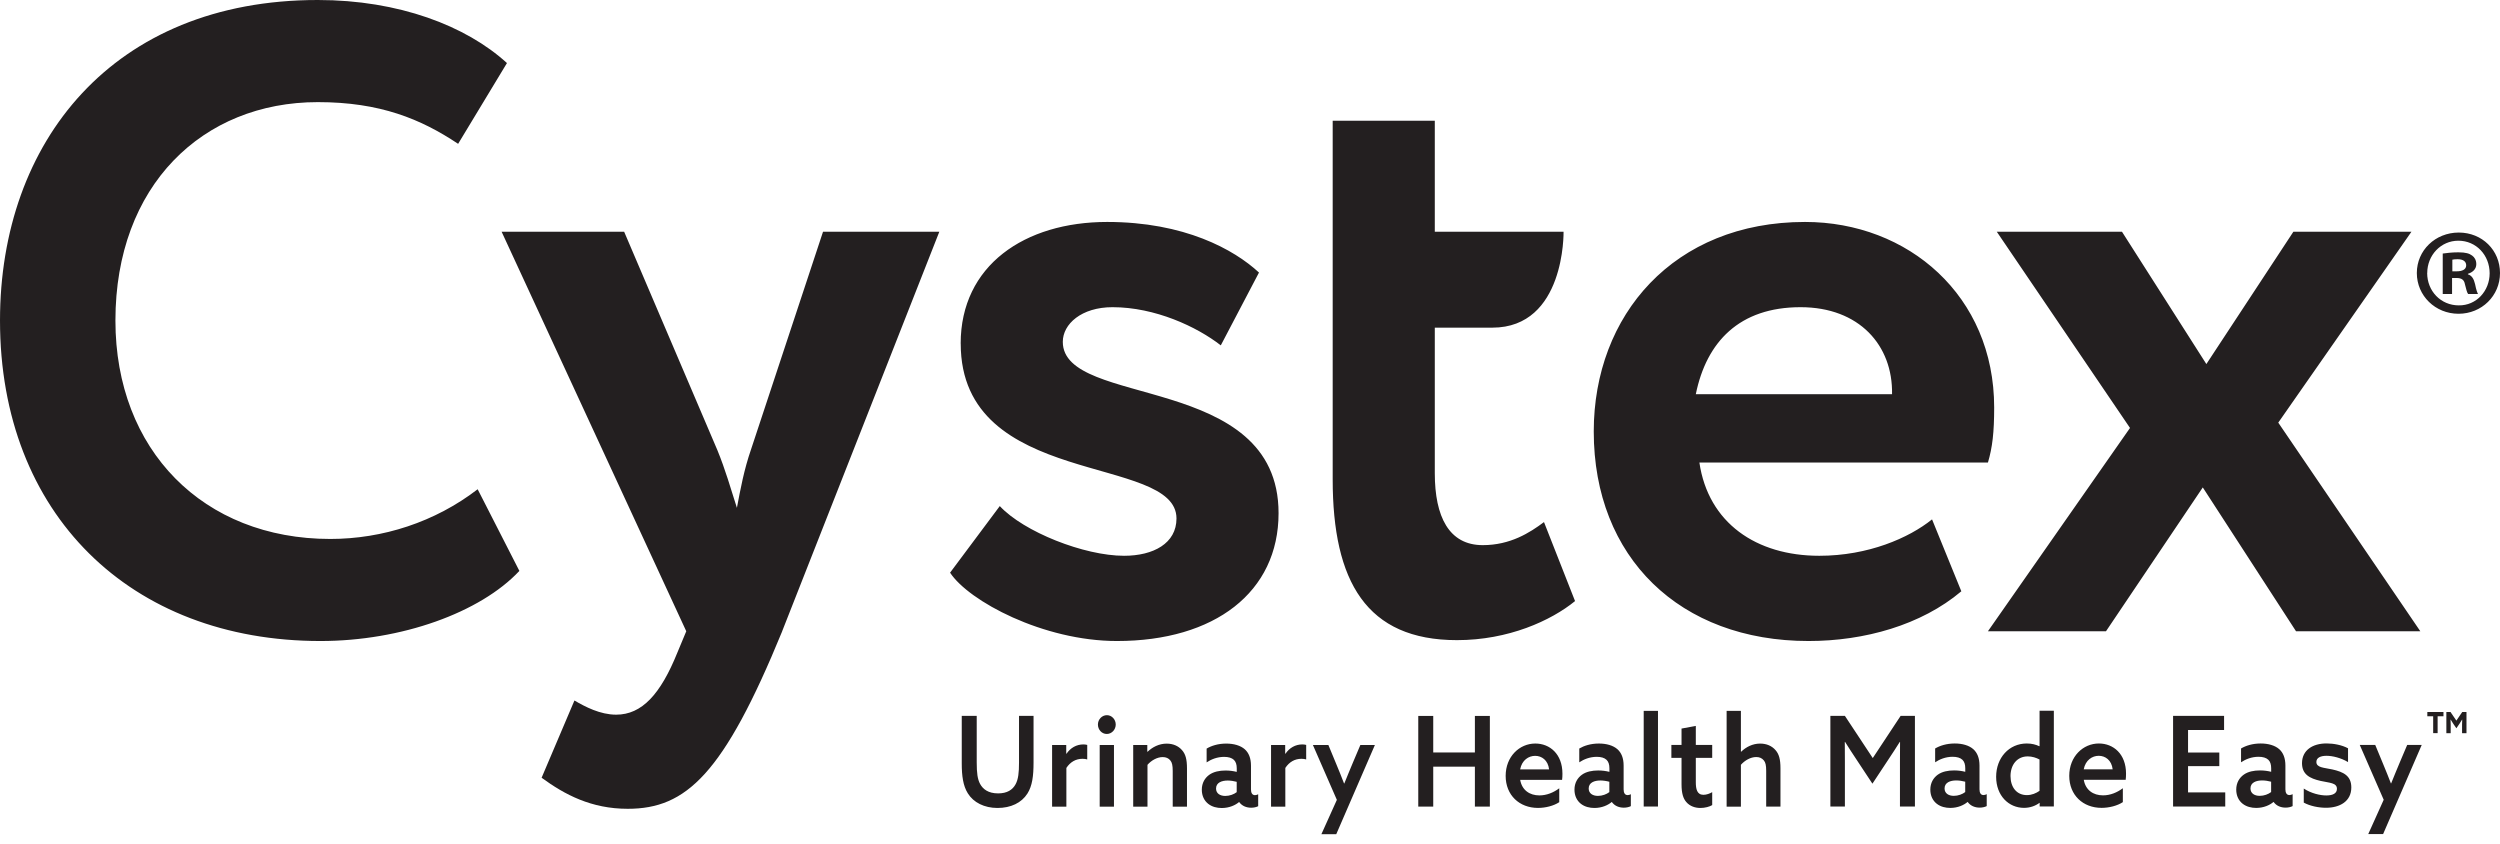<?xml version="1.0" encoding="UTF-8"?>
<svg width="160px" height="54px" viewBox="0 0 160 54" version="1.1" xmlns="http://www.w3.org/2000/svg" xmlns:xlink="http://www.w3.org/1999/xlink">
    <title>Cystex-Logo-Black</title>
    <g id="Page-1" stroke="none" stroke-width="1" fill="none" fill-rule="evenodd">
        <g id="Cystex-Logo-Black" transform="translate(0, 0)" fill="#231F20" fill-rule="nonzero">
            <path d="M33.24,36.538 C30.74,39.207 25.684,41.025 20.511,41.025 C8.351,41.025 0,32.901 0,20.511 C0,9.092 7.217,0 20.342,0 C25.511,0 29.832,1.649 32.445,4.036 L29.32,9.205 C26.934,7.613 24.321,6.536 20.342,6.536 C12.955,6.536 7.387,11.878 7.387,20.514 C7.387,28.812 13.011,34.493 21.136,34.493 C24.487,34.493 27.841,33.413 30.57,31.312 L33.24,36.538 Z M50.061,40.4 C46.311,49.549 43.924,51.763 40.174,51.763 C37.844,51.763 36.139,50.855 34.663,49.775 L36.764,44.832 C37.445,45.231 38.412,45.739 39.433,45.739 C41.082,45.739 42.275,44.433 43.353,41.763 L43.921,40.4 L32.103,14.83 L39.945,14.83 C39.945,14.83 45.912,28.809 45.912,28.809 C46.424,30.058 46.763,31.252 47.162,32.502 C47.388,31.308 47.617,30.058 48.07,28.752 L52.674,14.83 L60.117,14.83 C60.117,14.83 50.058,40.4 50.058,40.4 L50.061,40.4 Z M61.483,21.99 C61.483,16.991 65.575,14.205 70.858,14.205 C75.801,14.205 78.982,15.967 80.575,17.443 L78.131,22.103 C76.599,20.91 73.926,19.66 71.2,19.66 C69.212,19.66 68.019,20.74 68.019,21.877 C68.019,26.139 81.828,23.809 81.828,32.844 C81.828,37.901 77.736,41.025 71.486,41.025 C66.769,41.025 61.998,38.469 60.805,36.651 L63.986,32.389 C65.519,34.038 69.385,35.57 71.941,35.57 C73.816,35.57 75.295,34.776 75.295,33.183 C75.295,29.035 61.486,31.308 61.486,21.99 L61.483,21.99 Z M85.292,7.729 L91.827,7.729 L91.827,14.833 C91.827,14.833 100.068,14.833 100.068,14.833 C100.068,14.833 100.181,20.97 95.505,20.97 C90.829,20.97 91.827,20.97 91.827,20.97 L91.827,30.288 C91.827,33.073 92.735,34.889 94.896,34.889 C96.658,34.889 97.908,34.094 98.815,33.413 L100.803,38.469 C99.271,39.719 96.541,40.969 93.247,40.969 C87.453,40.969 85.292,37.219 85.292,30.683 L85.292,7.729 L85.292,7.729 Z M125.523,37.844 C122.966,40.002 119.329,41.025 115.749,41.025 C107.511,41.025 102,35.683 102,27.615 C102,20.172 107.113,14.205 115.523,14.205 C122.115,14.205 127.627,18.922 127.627,26.079 C127.627,27.672 127.514,28.636 127.228,29.603 L108.761,29.603 C109.33,33.466 112.398,35.57 116.434,35.57 C119.559,35.57 122.172,34.433 123.651,33.24 L125.526,37.844 L125.523,37.844 Z M108.532,25.228 L121.091,25.228 C121.148,22.103 118.99,19.66 115.237,19.66 C111.318,19.66 109.214,21.877 108.532,25.228 Z M145.808,27.047 L154.9,40.4 L146.945,40.4 C146.945,40.4 140.978,31.195 140.978,31.195 L134.784,40.4 L127.228,40.4 C127.228,40.4 136.32,27.389 136.32,27.389 L127.796,14.833 L135.808,14.833 C135.808,14.833 141.207,23.3 141.207,23.3 L146.775,14.833 L154.331,14.833 C154.331,14.833 145.808,27.05 145.808,27.05 L145.808,27.047 Z M160,17.474 C160,18.928 158.832,20.081 157.346,20.081 C155.861,20.081 154.677,18.928 154.677,17.474 C154.677,16.02 155.861,14.883 157.362,14.883 C158.863,14.883 160,16.02 160,17.474 L160,17.474 Z M155.339,17.474 C155.339,18.627 156.209,19.544 157.362,19.544 C158.483,19.56 159.337,18.627 159.337,17.49 C159.337,16.337 158.483,15.405 157.334,15.405 C156.212,15.405 155.343,16.337 155.343,17.474 L155.339,17.474 Z M156.935,18.818 L156.335,18.818 L156.335,16.227 C156.57,16.196 156.903,16.149 157.331,16.149 C157.82,16.149 158.04,16.227 158.216,16.356 C158.373,16.466 158.483,16.654 158.483,16.909 C158.483,17.226 158.248,17.43 157.946,17.524 L157.946,17.556 C158.197,17.634 158.323,17.842 158.405,18.187 C158.483,18.583 158.546,18.724 158.593,18.818 L157.962,18.818 C157.883,18.724 157.836,18.501 157.754,18.187 C157.707,17.917 157.55,17.791 157.217,17.791 L156.932,17.791 C156.932,17.791 156.932,18.818 156.932,18.818 L156.935,18.818 Z M156.95,17.364 L157.236,17.364 C157.569,17.364 157.836,17.254 157.836,16.984 C157.836,16.749 157.663,16.589 157.283,16.589 C157.126,16.589 157.013,16.604 156.95,16.62 L156.95,17.361 L156.95,17.364 Z" id="Shape"></path>
            <path d="M66.147,48.801 C66.147,49.659 66.065,50.3 65.754,50.789 C65.377,51.383 64.69,51.71 63.842,51.71 C62.994,51.71 62.3,51.358 61.939,50.771 C61.637,50.29 61.552,49.649 61.552,48.861 L61.552,45.815 L62.51,45.815 L62.51,48.795 C62.51,49.477 62.563,49.869 62.724,50.168 C62.906,50.504 63.245,50.777 63.879,50.777 C64.454,50.777 64.803,50.551 64.997,50.193 C65.17,49.879 65.217,49.445 65.217,48.814 L65.217,45.815 L66.147,45.815 L66.147,48.795 L66.147,48.801 Z M67.331,47.68 L68.239,47.68 L68.239,48.233 L68.254,48.242 C68.512,47.859 68.895,47.643 69.335,47.643 C69.416,47.643 69.501,47.652 69.583,47.674 L69.583,48.604 C69.492,48.578 69.401,48.563 69.281,48.563 C68.851,48.563 68.502,48.764 68.248,49.147 L68.248,51.625 L67.334,51.625 L67.334,47.68 L67.331,47.68 Z M70.38,47.68 L71.294,47.68 L71.294,51.625 L70.38,51.625 L70.38,47.68 Z M70.842,45.771 C71.153,45.771 71.407,46.044 71.407,46.371 C71.407,46.697 71.15,46.974 70.833,46.974 C70.515,46.974 70.267,46.7 70.267,46.371 C70.267,46.041 70.525,45.771 70.842,45.771 Z M72.519,47.68 L73.427,47.68 L73.427,48.104 L73.442,48.114 C73.753,47.818 74.174,47.592 74.667,47.592 C75.069,47.592 75.415,47.737 75.65,48.01 C75.87,48.258 75.967,48.588 75.967,49.172 L75.967,51.625 L75.054,51.625 L75.054,49.342 C75.054,48.99 75.01,48.795 74.903,48.67 C74.79,48.525 74.623,48.453 74.413,48.453 C74.052,48.453 73.672,48.676 73.439,48.949 L73.439,51.628 L72.525,51.628 L72.525,47.683 L72.519,47.68 Z M79.293,51.336 C79.067,51.527 78.681,51.713 78.191,51.713 C77.89,51.713 77.579,51.641 77.331,51.449 C77.073,51.248 76.916,50.937 76.916,50.541 C76.916,50.108 77.114,49.788 77.393,49.587 C77.673,49.386 78.05,49.313 78.436,49.313 C78.694,49.313 78.926,49.345 79.152,49.401 L79.152,49.169 C79.152,48.927 79.092,48.751 78.97,48.632 C78.835,48.503 78.621,48.44 78.342,48.44 C77.896,48.44 77.51,48.6 77.224,48.792 L77.224,47.91 C77.519,47.734 77.949,47.589 78.477,47.589 C78.96,47.589 79.391,47.709 79.67,47.957 C79.918,48.18 80.063,48.519 80.063,49.006 L80.063,50.523 C80.063,50.739 80.138,50.89 80.32,50.89 C80.389,50.89 80.465,50.865 80.524,50.833 L80.524,51.597 C80.411,51.653 80.254,51.694 80.072,51.694 C79.771,51.694 79.485,51.581 79.309,51.333 L79.293,51.333 L79.293,51.336 Z M79.149,50.036 C78.982,49.989 78.756,49.954 78.574,49.954 C78.197,49.954 77.827,50.083 77.827,50.466 C77.827,50.786 78.091,50.94 78.417,50.94 C78.697,50.94 78.97,50.837 79.149,50.698 L79.149,50.033 L79.149,50.036 Z M81.344,47.68 L82.252,47.68 L82.252,48.233 L82.267,48.242 C82.525,47.859 82.908,47.643 83.348,47.643 C83.433,47.643 83.514,47.652 83.596,47.674 L83.596,48.604 C83.505,48.578 83.414,48.563 83.294,48.563 C82.864,48.563 82.516,48.764 82.261,49.147 L82.261,51.625 L81.347,51.625 L81.347,47.68 L81.344,47.68 Z M84.57,53.387 L85.559,51.191 L84.026,47.68 L85.016,47.68 L85.521,48.899 C85.71,49.354 85.86,49.725 86.02,50.143 L86.036,50.143 C86.209,49.703 86.401,49.254 86.58,48.82 L87.063,47.68 L87.993,47.68 L85.521,53.387 L84.57,53.387 Z M90.769,45.818 L91.727,45.818 L91.727,48.158 L94.393,48.158 L94.393,45.818 L95.351,45.818 L95.351,51.622 L94.393,51.622 L94.393,49.065 L91.727,49.065 L91.727,51.622 L90.769,51.622 L90.769,45.818 Z M97.292,49.913 C97.405,50.57 97.898,50.906 98.523,50.906 C98.991,50.906 99.431,50.72 99.792,50.45 L99.792,51.339 C99.443,51.571 98.916,51.707 98.432,51.707 C97.239,51.707 96.362,50.89 96.362,49.656 C96.362,48.421 97.245,47.586 98.259,47.586 C99.183,47.586 99.996,48.252 99.996,49.518 C99.996,49.646 99.99,49.806 99.974,49.91 L97.292,49.91 L97.292,49.913 Z M99.142,49.241 C99.073,48.648 98.668,48.374 98.25,48.374 C97.832,48.374 97.402,48.648 97.289,49.241 L99.139,49.241 L99.142,49.241 Z M103.143,51.333 C102.917,51.524 102.531,51.71 102.041,51.71 C101.739,51.71 101.428,51.637 101.18,51.446 C100.923,51.245 100.766,50.934 100.766,50.538 C100.766,50.105 100.963,49.784 101.243,49.583 C101.522,49.382 101.899,49.31 102.286,49.31 C102.543,49.31 102.775,49.342 103.002,49.398 L103.002,49.166 C103.002,48.924 102.942,48.748 102.819,48.629 C102.684,48.5 102.471,48.437 102.191,48.437 C101.745,48.437 101.359,48.597 101.073,48.789 L101.073,47.906 C101.369,47.731 101.799,47.586 102.326,47.586 C102.81,47.586 103.24,47.705 103.52,47.954 C103.768,48.177 103.912,48.516 103.912,49.002 L103.912,50.519 C103.912,50.736 103.988,50.887 104.17,50.887 C104.239,50.887 104.314,50.862 104.374,50.83 L104.374,51.593 C104.261,51.65 104.104,51.691 103.922,51.691 C103.62,51.691 103.335,51.578 103.159,51.33 L103.143,51.33 L103.143,51.333 Z M102.998,50.033 C102.832,49.985 102.606,49.951 102.424,49.951 C102.047,49.951 101.676,50.08 101.676,50.463 C101.676,50.783 101.94,50.937 102.267,50.937 C102.546,50.937 102.819,50.833 102.998,50.695 L102.998,50.029 L102.998,50.033 Z M105.197,45.494 L106.111,45.494 L106.111,51.619 L105.197,51.619 L105.197,45.494 Z M109.584,51.524 C109.418,51.628 109.116,51.71 108.827,51.71 C108.504,51.71 108.155,51.606 107.92,51.327 C107.731,51.11 107.618,50.783 107.618,50.196 L107.618,48.503 L106.968,48.503 L106.968,47.677 L107.618,47.677 L107.618,46.628 L108.532,46.459 L108.532,47.677 L109.581,47.677 L109.581,48.503 L108.532,48.503 L108.532,50.058 C108.532,50.497 108.608,50.868 109.022,50.868 C109.217,50.868 109.43,50.786 109.581,50.698 L109.581,51.524 L109.584,51.524 Z M110.504,45.494 L111.418,45.494 L111.418,48.101 L111.434,48.111 C111.736,47.815 112.16,47.589 112.649,47.589 C113.051,47.589 113.397,47.734 113.632,48.007 C113.852,48.255 113.95,48.585 113.95,49.169 L113.95,51.622 L113.036,51.622 L113.036,49.339 C113.036,48.971 112.992,48.792 112.885,48.666 C112.763,48.516 112.599,48.45 112.401,48.45 C112.031,48.45 111.66,48.673 111.418,48.946 L111.418,51.625 L110.504,51.625 L110.504,45.501 L110.504,45.494 Z M117.144,45.815 L118.073,45.815 L119.857,48.516 L121.641,45.815 L122.555,45.815 L122.555,51.619 L121.597,51.619 L121.597,48.748 C121.597,48.308 121.597,47.891 121.603,47.489 L121.588,47.479 C121.361,47.847 121.12,48.208 120.862,48.6 L119.835,50.155 L118.808,48.6 C118.551,48.208 118.309,47.847 118.083,47.479 L118.067,47.489 C118.073,47.891 118.073,48.305 118.073,48.748 L118.073,51.619 L117.144,51.619 L117.144,45.815 L117.144,45.815 Z M125.918,51.33 C125.692,51.521 125.306,51.707 124.816,51.707 C124.515,51.707 124.204,51.634 123.956,51.443 C123.698,51.242 123.541,50.931 123.541,50.535 C123.541,50.102 123.739,49.781 124.018,49.58 C124.298,49.379 124.675,49.307 125.061,49.307 C125.319,49.307 125.551,49.339 125.777,49.395 L125.777,49.163 C125.777,48.921 125.717,48.745 125.595,48.626 C125.46,48.497 125.246,48.434 124.967,48.434 C124.521,48.434 124.135,48.594 123.849,48.786 L123.849,47.903 C124.144,47.727 124.574,47.583 125.102,47.583 C125.586,47.583 126.016,47.702 126.295,47.95 C126.543,48.173 126.688,48.513 126.688,48.999 L126.688,50.516 C126.688,50.733 126.763,50.884 126.945,50.884 C127.014,50.884 127.09,50.859 127.15,50.827 L127.15,51.59 C127.036,51.647 126.879,51.688 126.697,51.688 C126.396,51.688 126.11,51.575 125.934,51.327 L125.918,51.327 L125.918,51.33 Z M125.774,50.029 C125.608,49.982 125.381,49.948 125.199,49.948 C124.822,49.948 124.452,50.077 124.452,50.46 C124.452,50.78 124.716,50.934 125.042,50.934 C125.322,50.934 125.595,50.83 125.774,50.692 L125.774,50.026 L125.774,50.029 Z M130.526,51.383 C130.278,51.568 129.935,51.703 129.536,51.703 C128.563,51.703 127.753,50.928 127.753,49.715 C127.753,48.503 128.575,47.583 129.715,47.583 C130.039,47.583 130.296,47.655 130.516,47.759 L130.532,47.749 L130.532,45.488 L131.446,45.488 L131.446,51.612 L130.538,51.612 L130.538,51.389 L130.523,51.38 L130.526,51.383 Z M130.532,48.61 C130.322,48.497 130.058,48.409 129.775,48.409 C129.081,48.409 128.673,48.962 128.673,49.668 C128.673,50.375 129.059,50.887 129.722,50.887 C130.033,50.887 130.312,50.767 130.529,50.614 L130.529,48.61 L130.532,48.61 Z M133.362,49.91 C133.475,50.566 133.968,50.903 134.593,50.903 C135.061,50.903 135.5,50.717 135.862,50.447 L135.862,51.336 C135.513,51.568 134.985,51.703 134.502,51.703 C133.308,51.703 132.432,50.887 132.432,49.653 C132.432,48.418 133.314,47.583 134.329,47.583 C135.252,47.583 136.066,48.249 136.066,49.514 C136.066,49.643 136.059,49.803 136.044,49.907 L133.362,49.907 L133.362,49.91 Z M135.211,49.238 C135.142,48.644 134.737,48.371 134.319,48.371 C133.902,48.371 133.472,48.644 133.358,49.238 L135.208,49.238 L135.211,49.238 Z M139.077,45.815 L142.341,45.815 L142.341,46.719 L140.035,46.719 L140.035,48.164 L142.036,48.164 L142.036,49.031 L140.035,49.031 L140.035,50.714 L142.416,50.714 L142.416,51.619 L139.077,51.619 L139.077,45.815 Z M145.497,51.33 C145.271,51.521 144.884,51.707 144.394,51.707 C144.093,51.707 143.782,51.634 143.534,51.443 C143.276,51.242 143.119,50.931 143.119,50.535 C143.119,50.102 143.317,49.781 143.597,49.58 C143.876,49.379 144.253,49.307 144.639,49.307 C144.897,49.307 145.129,49.339 145.355,49.395 L145.355,49.163 C145.355,48.921 145.296,48.745 145.173,48.626 C145.038,48.497 144.825,48.434 144.545,48.434 C144.099,48.434 143.713,48.594 143.427,48.786 L143.427,47.903 C143.722,47.727 144.153,47.583 144.68,47.583 C145.164,47.583 145.594,47.702 145.874,47.95 C146.122,48.173 146.266,48.513 146.266,48.999 L146.266,50.516 C146.266,50.733 146.342,50.884 146.524,50.884 C146.593,50.884 146.668,50.859 146.728,50.827 L146.728,51.59 C146.615,51.647 146.458,51.688 146.276,51.688 C145.974,51.688 145.688,51.575 145.513,51.327 L145.497,51.327 L145.497,51.33 Z M145.352,50.029 C145.186,49.982 144.96,49.948 144.778,49.948 C144.401,49.948 144.03,50.077 144.03,50.46 C144.03,50.78 144.294,50.934 144.621,50.934 C144.9,50.934 145.173,50.83 145.352,50.692 L145.352,50.026 L145.352,50.029 Z M147.444,50.469 C147.912,50.774 148.477,50.909 148.885,50.909 C149.294,50.909 149.564,50.78 149.564,50.485 C149.564,50.092 149.09,50.108 148.521,49.979 C147.811,49.819 147.328,49.555 147.328,48.839 C147.334,48.013 148.006,47.58 148.898,47.58 C149.344,47.58 149.881,47.677 150.274,47.891 L150.274,48.773 C149.818,48.5 149.275,48.371 148.898,48.371 C148.521,48.371 148.248,48.491 148.248,48.764 C148.248,49.131 148.716,49.125 149.269,49.244 C149.978,49.404 150.484,49.646 150.484,50.397 C150.484,51.289 149.743,51.697 148.867,51.697 C148.405,51.697 147.855,51.593 147.441,51.367 L147.441,50.46 L147.444,50.469 Z M151.568,53.38 L152.557,51.185 L151.024,47.674 L152.014,47.674 L152.519,48.893 C152.708,49.348 152.858,49.719 153.018,50.136 L153.034,50.136 C153.207,49.697 153.399,49.247 153.578,48.814 L154.061,47.674 L154.991,47.674 L152.519,53.38 L151.568,53.38 Z M155.723,45.843 L155.349,45.843 L155.349,45.567 L156.382,45.567 L156.382,45.843 L156.008,45.843 L156.008,46.92 L155.723,46.92 L155.723,45.843 L155.723,45.843 Z M157.208,46.609 L157.01,46.32 C156.947,46.226 156.891,46.138 156.844,46.053 L156.834,46.06 C156.837,46.135 156.844,46.264 156.844,46.358 L156.844,46.923 L156.567,46.923 L156.567,45.57 L156.834,45.57 L157.208,46.119 L157.582,45.57 L157.855,45.57 L157.855,46.923 L157.572,46.923 L157.572,46.358 C157.572,46.264 157.575,46.135 157.582,46.06 L157.572,46.053 C157.525,46.138 157.466,46.226 157.406,46.32 L157.208,46.609 L157.208,46.609 Z" id="Shape"></path>
        </g>
    </g>
</svg>